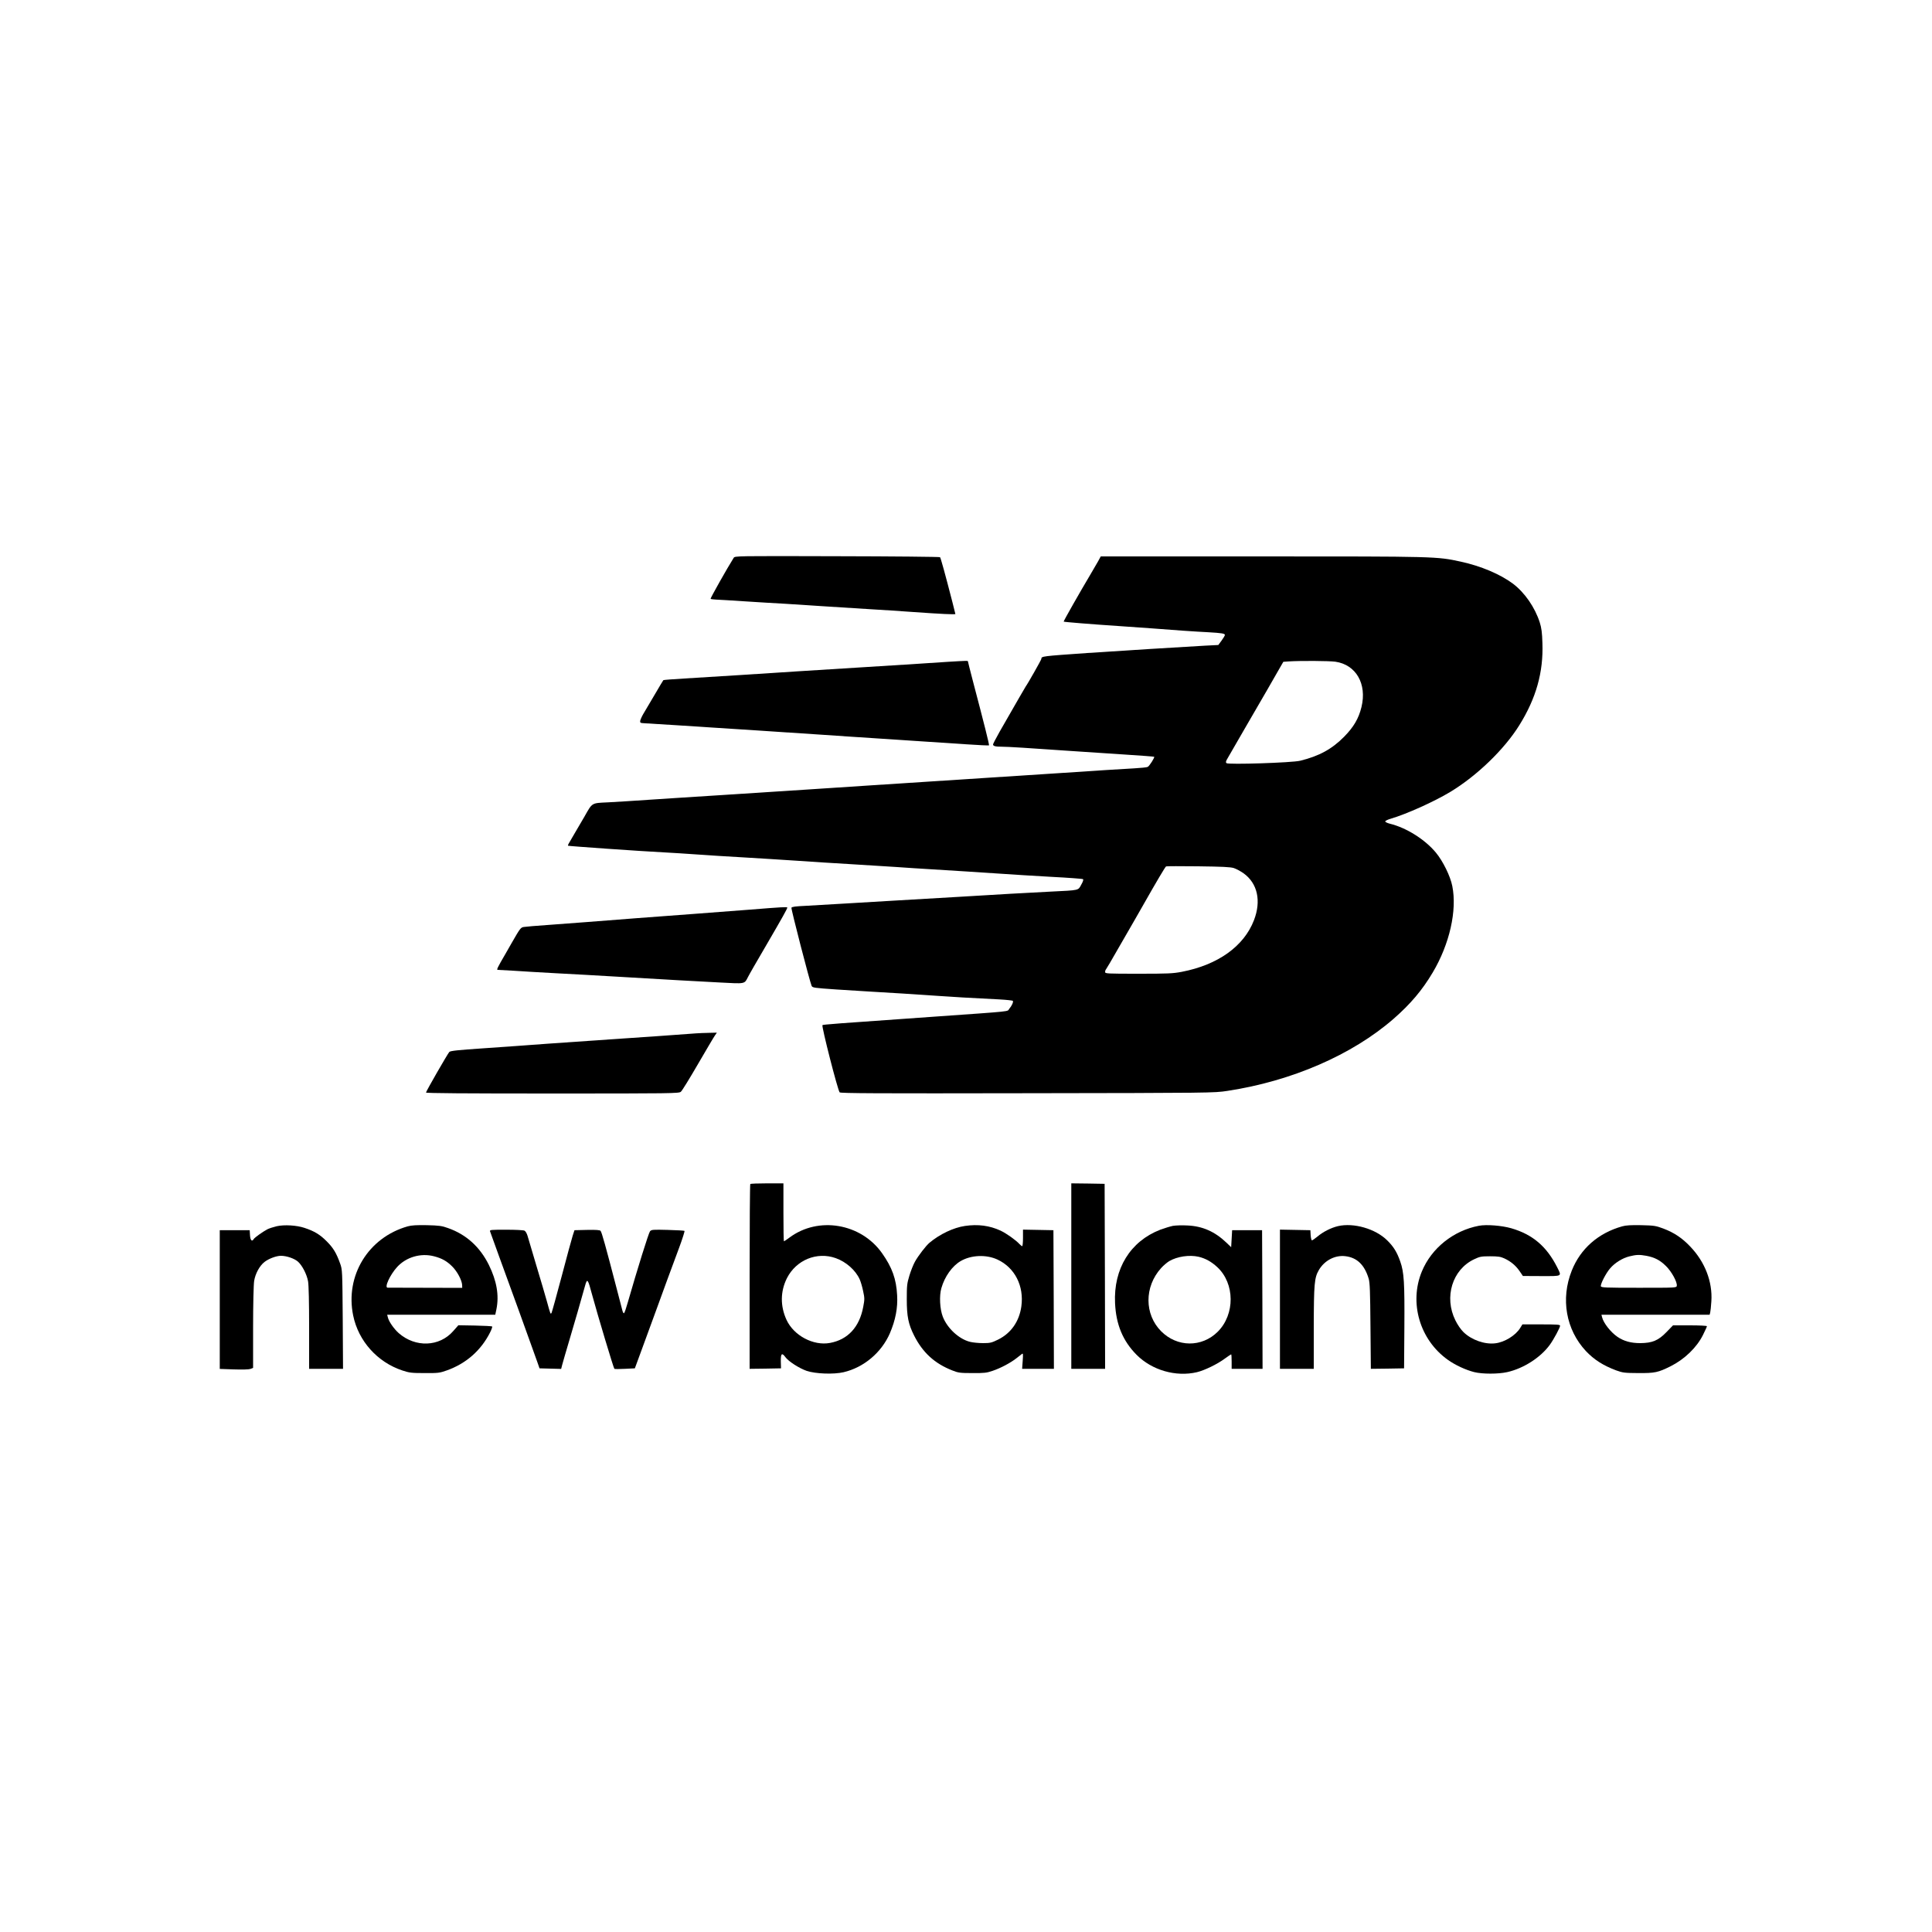 <?xml version="1.0" encoding="UTF-8" standalone="no"?> <svg xmlns="http://www.w3.org/2000/svg" version="1.0" width="2000pt" height="2000pt" viewBox="0 0 2000 2000" preserveAspectRatio="xMidYMid meet"><g transform="translate(0,2000) scale(0.1,-0.1)" fill="#000000" stroke="none"><path d="M7595 14225 c-63 -99 -244 -420 -239 -424 3 -3 29 -7 57 -8 29 -1 162 -9 297 -18 135 -9 322 -20 415 -25 94 -6 267 -17 385 -25 118 -8 332 -21 475 -30 143 -8 350 -22 460 -30 296 -21 445 -28 445 -21 0 3 -14 59 -31 124 -76 295 -121 458 -128 464 -4 4 -483 9 -1065 10 -1049 3 -1059 3 -1071 -17z"></path><path d="M11366 14187 c-16 -28 -48 -83 -71 -122 -118 -198 -287 -496 -284 -500 5 -4 287 -27 559 -45 91 -6 251 -17 355 -25 229 -18 443 -33 585 -40 136 -8 170 -13 170 -28 0 -7 -16 -33 -34 -58 l-34 -46 -139 -7 c-143 -7 -971 -59 -1218 -76 -470 -33 -475 -33 -475 -61 0 -9 -144 -263 -161 -284 -7 -10 -87 -149 -271 -470 -37 -66 -68 -125 -68 -131 0 -18 25 -24 94 -24 60 0 270 -13 726 -45 118 -8 356 -24 529 -35 173 -11 317 -22 319 -24 7 -7 -49 -96 -67 -105 -9 -5 -72 -11 -141 -15 -69 -3 -429 -26 -800 -51 -624 -41 -1137 -74 -1925 -125 -170 -11 -479 -31 -685 -45 -206 -14 -589 -38 -850 -55 -261 -16 -603 -39 -760 -49 -157 -11 -350 -23 -429 -27 -169 -8 -158 -1 -240 -146 -29 -51 -77 -133 -107 -183 -63 -106 -68 -115 -63 -120 5 -4 740 -56 1014 -70 61 -3 202 -12 315 -20 113 -8 327 -22 475 -30 149 -9 401 -24 560 -35 160 -11 407 -27 550 -35 143 -9 359 -22 480 -30 121 -9 258 -17 305 -20 263 -16 610 -38 785 -50 110 -8 343 -22 518 -32 175 -9 323 -20 328 -24 7 -4 0 -26 -18 -57 -33 -61 -14 -57 -318 -72 -222 -11 -560 -30 -965 -55 -135 -8 -405 -24 -600 -35 -195 -11 -461 -27 -590 -35 -129 -8 -300 -18 -378 -22 -110 -5 -145 -10 -149 -20 -5 -13 189 -763 209 -809 9 -19 25 -21 256 -37 136 -9 294 -19 352 -22 136 -7 525 -32 710 -45 136 -10 311 -20 628 -36 73 -4 135 -11 137 -15 7 -11 -10 -50 -37 -82 -26 -31 63 -22 -798 -83 -1003 -70 -1129 -80 -1136 -86 -11 -12 157 -670 178 -696 9 -10 379 -12 1942 -9 1908 3 1933 3 2071 24 666 101 1293 373 1722 747 175 153 296 296 404 478 175 294 254 643 203 896 -20 102 -97 258 -169 345 -114 138 -308 259 -477 300 -27 7 -48 17 -48 24 0 6 26 19 58 28 162 48 446 175 615 277 275 166 559 440 714 689 175 280 251 551 240 852 -3 109 -10 158 -27 212 -50 157 -155 309 -277 402 -131 98 -333 184 -542 229 -248 54 -251 54 -2056 54 l-1670 0 -29 -53z m2458 -1037 c214 -31 328 -230 270 -469 -29 -119 -80 -206 -179 -307 -127 -129 -260 -201 -455 -249 -84 -21 -747 -42 -764 -25 -8 8 -6 18 5 38 9 15 93 160 186 322 94 162 198 342 232 400 33 58 84 146 113 197 l53 92 55 4 c123 8 419 6 484 -3z m-1052 -2136 c25 -8 71 -33 101 -54 145 -104 185 -286 108 -486 -104 -270 -373 -462 -746 -534 -94 -18 -145 -20 -451 -20 -325 0 -344 1 -344 18 0 10 4 22 9 27 5 6 62 102 126 215 65 113 143 248 173 300 30 52 66 115 80 140 145 256 233 404 243 411 5 3 154 3 331 1 249 -3 334 -7 370 -18z"></path><path d="M9815 13149 c-77 -5 -277 -18 -445 -29 -168 -11 -456 -29 -640 -40 -184 -11 -400 -25 -480 -30 -221 -15 -928 -60 -1167 -74 -117 -7 -214 -14 -216 -17 -2 -2 -44 -71 -92 -154 -48 -82 -101 -172 -117 -198 -15 -26 -29 -58 -31 -70 -2 -19 3 -22 43 -24 85 -5 555 -34 695 -44 77 -5 210 -14 295 -19 325 -21 633 -41 835 -55 116 -8 248 -17 295 -20 47 -3 184 -12 305 -20 313 -21 644 -43 909 -60 126 -9 231 -13 234 -11 5 5 -48 215 -168 671 -27 105 -50 193 -50 198 0 8 -5 8 -205 -4z"></path><path d="M7770 10584 c-407 -31 -784 -60 -1180 -89 -184 -14 -416 -32 -515 -40 -99 -8 -279 -21 -400 -30 -121 -8 -235 -18 -252 -21 -33 -5 -38 -12 -131 -174 -11 -19 -37 -64 -57 -100 -87 -149 -97 -170 -82 -170 9 0 82 -4 164 -9 81 -6 279 -17 438 -26 160 -8 441 -24 625 -35 521 -31 825 -48 1077 -61 259 -14 249 -16 285 55 11 23 98 174 193 336 163 280 215 372 215 385 0 8 -59 5 -380 -21z"></path><path d="M7210 9303 c-152 -12 -640 -46 -899 -63 -167 -11 -452 -31 -635 -44 -182 -14 -484 -35 -671 -48 -268 -18 -343 -26 -354 -38 -19 -22 -241 -407 -241 -420 0 -7 402 -10 1309 -10 1232 0 1310 1 1329 18 12 9 91 138 177 286 86 148 165 282 176 297 l20 29 -83 -2 c-46 -1 -103 -3 -128 -5z"></path><path d="M7767 7743 c-4 -3 -7 -435 -7 -960 l0 -953 163 2 162 3 -2 73 c-1 82 11 93 49 41 32 -43 141 -113 218 -140 91 -31 281 -38 383 -14 209 49 392 203 479 403 58 136 83 263 75 395 -9 168 -52 287 -156 434 -219 310 -660 384 -958 162 -29 -22 -55 -39 -58 -39 -3 0 -5 135 -5 300 l0 300 -168 0 c-93 0 -172 -3 -175 -7z m884 -767 c108 -38 207 -126 249 -221 10 -22 26 -76 35 -120 16 -74 16 -86 1 -164 -39 -209 -159 -339 -344 -373 -172 -32 -375 76 -450 239 -66 143 -64 295 4 431 96 189 310 277 505 208z"></path><path d="M11090 6790 l0 -960 175 0 175 0 -2 958 -3 957 -172 3 -173 2 0 -960z"></path><path d="M2864 7306 c-34 -8 -77 -22 -95 -31 -46 -24 -132 -85 -142 -101 -18 -32 -36 -14 -39 39 l-3 52 -155 0 -155 0 0 -718 0 -718 145 -5 c89 -3 156 -1 173 5 l27 11 0 417 c0 241 5 446 11 483 12 76 57 158 108 197 44 34 122 63 169 63 58 0 138 -27 176 -60 44 -39 92 -131 105 -204 7 -37 11 -221 11 -483 l0 -423 176 0 175 0 -3 513 c-4 504 -4 513 -27 577 -39 109 -71 162 -140 231 -69 69 -126 104 -229 138 -80 27 -209 35 -288 17z"></path><path d="M4221 7305 c-408 -115 -650 -510 -565 -923 54 -264 250 -483 509 -569 72 -24 95 -27 230 -27 139 -1 156 1 229 27 200 71 355 206 450 395 15 30 24 57 21 60 -4 4 -84 8 -178 10 l-172 3 -53 -60 c-143 -164 -392 -173 -565 -21 -49 44 -102 119 -112 163 l-7 27 560 0 559 0 12 57 c29 144 3 293 -78 458 -93 188 -235 316 -423 382 -63 23 -93 27 -218 30 -107 2 -159 -1 -199 -12z m272 -310 c82 -21 133 -50 189 -106 52 -52 99 -141 102 -191 l1 -30 -380 1 c-209 1 -386 1 -392 1 -37 0 24 133 98 214 94 103 245 147 382 111z"></path><path d="M9989 7309 c-118 -17 -261 -85 -367 -174 -37 -31 -116 -134 -150 -195 -17 -30 -43 -95 -58 -145 -25 -82 -27 -105 -27 -245 0 -177 16 -257 76 -376 89 -176 212 -289 396 -361 60 -24 80 -27 206 -27 122 -1 149 2 210 23 83 28 183 81 245 129 25 20 51 40 59 46 12 9 13 -1 8 -71 l-6 -83 164 0 165 0 -2 718 -3 717 -157 3 -158 3 0 -86 c0 -47 -4 -85 -8 -85 -5 0 -17 10 -28 21 -37 41 -134 110 -197 140 -113 52 -233 68 -368 48z m337 -348 c180 -84 276 -274 247 -485 -22 -156 -107 -277 -240 -343 -67 -33 -83 -37 -156 -37 -45 0 -106 6 -134 13 -115 28 -236 140 -283 260 -31 79 -38 218 -15 296 34 120 112 229 199 280 109 64 266 70 382 16z"></path><path d="M12142 7310 c-29 -6 -88 -24 -131 -40 -310 -120 -485 -404 -468 -760 10 -222 81 -392 223 -535 158 -159 406 -231 624 -180 79 19 212 83 291 142 32 23 61 43 64 43 3 0 5 -34 5 -75 l0 -75 160 0 160 0 -2 718 -3 717 -155 0 -155 0 -5 -88 -5 -88 -50 48 c-120 114 -246 170 -403 177 -53 3 -121 1 -150 -4z m266 -320 c71 -17 131 -50 193 -107 183 -170 185 -489 5 -669 -165 -164 -420 -162 -586 5 -174 175 -175 460 -1 653 24 27 62 59 85 73 82 48 208 67 304 45z"></path><path d="M13850 7307 c-71 -17 -153 -58 -212 -108 -26 -21 -51 -39 -57 -39 -5 0 -11 24 -13 53 l-3 52 -157 3 -158 3 0 -721 0 -720 175 0 175 0 0 423 c1 459 6 519 53 600 58 99 167 156 274 143 120 -14 198 -89 241 -231 13 -41 16 -134 19 -493 l4 -442 172 2 172 3 3 425 c3 462 -3 569 -43 682 -34 97 -69 153 -135 218 -121 120 -347 185 -510 147z"></path><path d="M15310 7311 c-264 -50 -491 -231 -591 -473 -134 -324 -22 -707 268 -914 76 -55 187 -106 274 -128 85 -21 248 -21 342 0 169 38 345 151 441 283 41 57 106 178 106 197 0 12 -34 14 -195 14 l-195 0 -24 -39 c-49 -77 -161 -146 -258 -157 -109 -13 -245 35 -328 116 -28 27 -62 77 -84 122 -119 240 -32 525 194 632 59 28 74 31 165 31 82 0 109 -4 148 -22 67 -31 118 -74 158 -132 l34 -50 193 -1 c220 0 210 -6 161 93 -109 215 -254 338 -474 402 -98 28 -255 41 -335 26z"></path><path d="M16793 7305 c-247 -69 -432 -231 -522 -458 -117 -293 -60 -612 146 -833 85 -90 180 -150 313 -200 70 -25 86 -27 230 -28 172 -1 204 6 335 71 144 73 268 192 334 323 22 45 41 86 41 91 0 5 -74 9 -175 9 l-176 0 -67 -69 c-85 -88 -147 -114 -272 -115 -96 0 -170 20 -236 65 -70 48 -144 142 -159 202 l-7 27 560 0 560 0 6 23 c3 12 9 65 12 117 13 201 -66 406 -218 565 -84 89 -168 145 -279 187 -78 29 -95 32 -229 35 -104 2 -159 -1 -197 -12z m250 -305 c85 -16 141 -45 202 -105 59 -57 119 -167 113 -205 -3 -21 -5 -21 -393 -21 -351 0 -390 2 -393 16 -5 23 53 136 96 185 48 57 129 107 199 124 72 18 104 19 176 6z"></path><path d="M5073 7253 c3 -10 46 -128 95 -263 49 -135 140 -384 202 -555 61 -170 126 -350 144 -400 18 -49 42 -115 52 -145 l19 -55 112 -3 112 -3 11 43 c6 24 40 140 75 258 56 189 115 392 161 558 23 83 29 76 74 -93 56 -206 222 -760 230 -765 4 -3 54 -3 110 0 l102 5 79 215 c135 367 186 509 254 695 36 99 93 253 127 343 33 89 57 166 54 170 -4 3 -82 8 -174 10 -153 4 -168 3 -183 -14 -14 -16 -130 -388 -231 -739 -15 -54 -32 -103 -37 -108 -6 -6 -14 8 -20 34 -6 24 -32 123 -57 219 -115 442 -154 583 -167 598 -7 9 -44 12 -140 10 l-130 -3 -18 -55 c-10 -30 -61 -219 -114 -420 -53 -201 -101 -372 -105 -380 -11 -19 -11 -18 -49 120 -16 58 -65 224 -109 370 -44 146 -85 284 -91 307 -7 24 -20 47 -31 53 -10 6 -93 10 -191 10 -158 0 -171 -1 -166 -17z"></path></g></svg> 